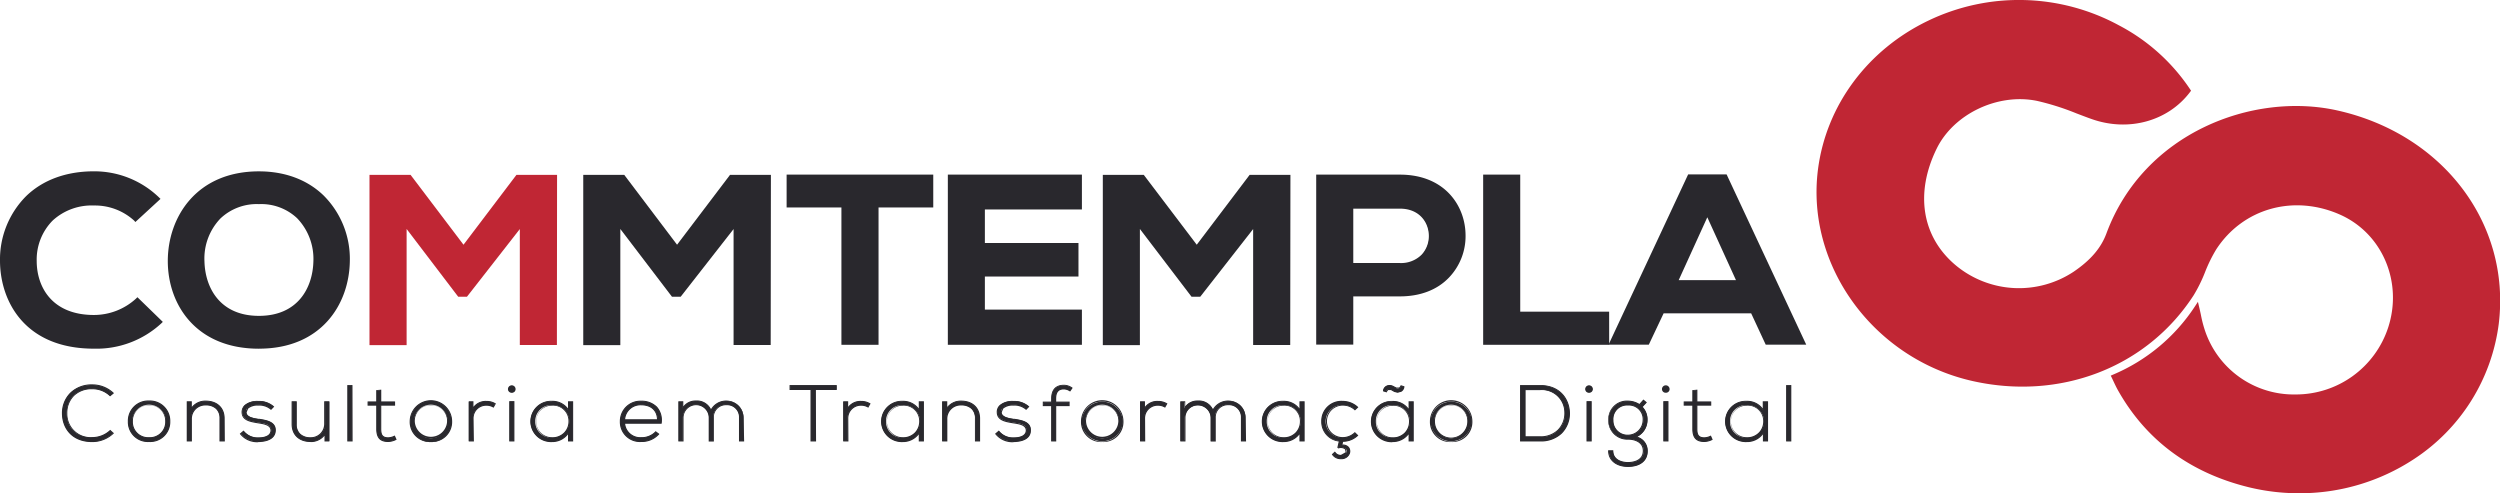 <svg xmlns="http://www.w3.org/2000/svg" viewBox="0 0 596.7 117.73"><g id="e68fb412-bbd6-472b-939e-fa71265a0fc9"><g id="a0ee036f-05f8-40d1-a9eb-7b75d64763a0"><path d="M504.52,89.9a44.11,44.11,0,0,0,19.85-16.52c.45,1.91.73,3.73,1.32,5.43a22.91,22.91,0,0,0,22.23,15.86,23.65,23.65,0,0,0,22.56-16.32c3.62-11-1.38-22.89-11.6-27.52-11.2-5.08-23.82-1.72-30.4,8.43-2.21,3.39-3.18,7.53-5.38,10.92-11.16,17.29-31.58,25-52.53,20.18C447.38,85,431.5,63,434.47,40.39c4.23-32.15,41.67-50,71-33.88a45.73,45.73,0,0,1,16.77,15.12c-5.18,6.9-14.31,9.35-22.9,6.29-4.34-1.54-8.61-3.47-13.1-4.38-9.74-2-20.45,3.35-24.54,11.66-5.35,10.9-3.59,21.61,4.72,28.52a24,24,0,0,0,28.72,1.54c3.53-2.35,6.5-5.22,8.05-9.4,9.07-24.49,35.49-33.25,54.44-29,25,5.55,41,26.8,38.18,50.32-3.3,27.29-31,45.47-59,38.63-13.81-3.38-24.23-10.94-31-23.07C505.42,91.83,505,90.92,504.52,89.9Z" fill="#c02634" fill-rule="evenodd"/><path d="M505.23,90.15l.24.51c.31.63.59,1.23.92,1.81,6.54,11.77,16.84,19.45,30.62,22.81a48.82,48.82,0,0,0,38.44-6.55A44.41,44.41,0,0,0,595.3,77.09c2.81-23.34-13.07-44.27-37.77-49.76-19.6-4.37-45.08,5.18-53.8,28.7-1.39,3.75-4,6.83-8.25,9.66a24.7,24.7,0,0,1-29.38-1.58c-8.51-7.09-10.33-18-4.85-29.13C465.52,26.28,476.56,21,486.38,23A61.28,61.28,0,0,1,496,26.12c1.19.44,2.37.9,3.56,1.32,8.23,2.92,17.05.58,22.06-5.83A45,45,0,0,0,505.23,7a48.88,48.88,0,0,0-44.55-1.08C446.56,12.66,437,25.58,435,40.45c-2.94,22.39,12.74,44.09,35.69,49.41,21,4.86,40.87-2.79,51.95-20a34.58,34.58,0,0,0,2.63-5.36A35,35,0,0,1,528,59c6.71-10.34,19.49-13.89,31.09-8.63,10.48,4.75,15.58,16.85,11.89,28.15a24.24,24.24,0,0,1-23.08,16.67h-.06A23.39,23.39,0,0,1,525.18,79a31.13,31.13,0,0,1-.94-3.69l-.13-.57a44.58,44.58,0,0,1-18.88,15.43Zm43.5,27.58a50.41,50.41,0,0,1-12-1.44C522.66,112.84,512.13,105,505.43,93c-.33-.6-.62-1.22-.93-1.87l-.47-1-.24-.47.5-.22A43.62,43.62,0,0,0,523.9,73.11l.7-1.07.29,1.23c.15.62.28,1.22.41,1.82a28.93,28.93,0,0,0,.9,3.56,22.36,22.36,0,0,0,21.66,15.5h.06A23.19,23.19,0,0,0,570,78.2c3.54-10.81-1.33-22.37-11.32-26.9-11.09-5-23.3-1.64-29.72,8.24a35,35,0,0,0-2.65,5.39,35.44,35.44,0,0,1-2.72,5.53c-11.17,17.28-32,25.29-53.11,20.41C447,85.42,430.93,63.22,433.93,40.33c2-15.22,11.82-28.44,26.27-35.38a50,50,0,0,1,45.57,1.11,46.07,46.07,0,0,1,17,15.3l.19.29-.21.28c-5.26,7-14.71,9.61-23.53,6.48-1.2-.42-2.38-.88-3.57-1.33a60.78,60.78,0,0,0-9.45-3c-9.35-1.92-19.87,3.09-23.94,11.37-5.26,10.7-3.54,21.14,4.58,27.91a23.62,23.62,0,0,0,28.07,1.51c4-2.71,6.54-5.61,7.85-9.15,8.91-24.07,35-33.83,55.06-29.37,25.24,5.62,41.47,27,38.59,50.89a45.47,45.47,0,0,1-20.3,32.37A49.62,49.62,0,0,1,548.73,117.73Z" fill="#c02634" fill-rule="evenodd"/><path d="M38.07,76.82A22.22,22.22,0,0,1,22.4,82.71C7.08,82.71.6,72.58.54,62.29s7-20.88,21.86-20.88a21.75,21.75,0,0,1,15.14,6.05l-5.19,4.81a14.49,14.49,0,0,0-10-3.73c-10,0-14.26,7.12-14.2,13.75s4,13.41,14.2,13.41a15.55,15.55,0,0,0,10.37-4Z" fill="#29282d" fill-rule="evenodd"/><path d="M22.4,41.93c-6.27,0-11.58,1.93-15.38,5.59A20.35,20.35,0,0,0,1.08,62.28c0,9.19,5.67,19.91,21.32,19.91a21.86,21.86,0,0,0,14.9-5.37L32.76,72.4A16.18,16.18,0,0,1,22.4,76.21c-10.79,0-14.68-7.5-14.74-13.92a14.26,14.26,0,0,1,4.14-10.4A14.87,14.87,0,0,1,22.4,48a15,15,0,0,1,10,3.54l4.41-4.1A21.08,21.08,0,0,0,22.4,41.93Zm0,41.29C6,83.22.05,72,0,62.29a21.41,21.41,0,0,1,6.26-15.5c4-3.86,9.58-5.9,16.14-5.9a22.25,22.25,0,0,1,15.52,6.2l.39.38-6,5.52L32,52.64a13.89,13.89,0,0,0-9.58-3.59,13.76,13.76,0,0,0-9.83,3.57,13.24,13.24,0,0,0-3.83,9.66c0,6.24,3.67,12.9,13.66,12.9a14.9,14.9,0,0,0,10-3.87l.38-.37,6.06,5.89-.38.37A22.8,22.8,0,0,1,22.4,83.22Z" fill="#29282d" fill-rule="evenodd"/><path d="M48.26,62.4c.17,6.5,3.83,13.46,13.55,13.46s13.37-7,13.49-13.52c.12-6.68-3.77-14.14-13.49-14.14S48.08,55.72,48.26,62.4ZM83,62.23c-.12,10.24-6.66,20.48-21.15,20.48S40.6,72.69,40.6,62.29s6.95-20.88,21.21-20.88S83.08,51.87,83,62.23Z" fill="#29282d" fill-rule="evenodd"/><path d="M48.8,62.39c.16,6.26,3.67,13,13,13s12.84-6.73,13-13A14,14,0,0,0,70.9,52.07a12.49,12.49,0,0,0-9.09-3.35,12.61,12.61,0,0,0-9.19,3.42A13.81,13.81,0,0,0,48.8,62.39Zm13,14c-10.11,0-13.91-7.22-14.09-14a14.81,14.81,0,0,1,4.13-11,13.86,13.86,0,0,1,10-3.74,13.58,13.58,0,0,1,9.86,3.67,15,15,0,0,1,4.17,11c-.12,6.47-3.86,14-14,14Zm0-34.45c5.93,0,11,1.89,14.69,5.47a20.31,20.31,0,0,1,5.92,14.82c-.11,9.94-6.53,20-20.61,20-14.28,0-20.67-10-20.67-19.9S47.6,41.93,61.81,41.93Zm0,41.29c-15,0-21.75-10.51-21.75-20.93s6.8-21.4,21.75-21.4c6.22,0,11.57,2,15.46,5.78A21.37,21.37,0,0,1,83.5,62.23C83.38,72.68,76.63,83.23,61.81,83.22Z" fill="#29282d" fill-rule="evenodd"/><polygon points="124.61 53.12 111.18 70.31 109.64 70.31 96.51 53.07 96.51 81.86 88.73 81.86 88.73 42.25 97.69 42.25 110.59 59.28 123.49 42.25 132.39 42.25 132.39 81.86 124.61 81.86 124.61 53.12" fill="#c02634" fill-rule="evenodd"/><path d="M125.15,81.34h6.7V42.77h-8.09l-13.17,17.4L97.41,42.77H89.27V81.34H96V51.48l14,18.32h1l14.24-18.23V81.34Zm7.77,1h-8.85V54.67L111.45,70.83h-2.08L97.05,54.65V82.38H88.19V41.74H98l12.63,16.67,12.63-16.67h9.7Z" fill="#c02634" fill-rule="evenodd"/><polygon points="175.63 53.12 162.19 70.31 160.66 70.31 147.52 53.07 147.52 81.86 139.75 81.86 139.75 42.25 148.7 42.25 161.6 59.28 174.51 42.25 183.41 42.25 183.41 81.86 175.63 81.86 175.63 53.12" fill="#29282d" fill-rule="evenodd"/><path d="M176.17,81.34h6.7V42.77h-8.09L161.6,60.17l-13.18-17.4h-8.13V81.34H147V51.48L160.93,69.8h1l14.24-18.23V81.34Zm7.78,1h-8.86V54.67L162.46,70.83h-2.07L148.06,54.65V82.38h-8.85V41.74H149L161.6,58.41l12.64-16.67H184Z" fill="#29282d" fill-rule="evenodd"/><path d="M201.37,49H188.29V42.2h33.94V49H209.15V81.8h-7.78Z" fill="#29282d" fill-rule="evenodd"/><path d="M201.91,81.29h6.7V48.47h13.08V42.72H188.83v5.75h13.08V81.29Zm7.78,1h-8.86V49.51H187.75V41.68h35v7.83H209.69Z" fill="#29282d" fill-rule="evenodd"/><path d="M257.69,81.8H226.82V42.2h30.87v7.24H234.54v9.11h22.32v7H234.54v8.94h23.15Z" fill="#29282d" fill-rule="evenodd"/><path d="M227.36,81.29h29.8V75H234V65h22.33V59.07H234V48.92h23.16v-6.2h-29.8V81.29Zm30.87,1h-32V41.68h32V50H235.07V58h22.34v8H235.07v7.9h23.16Z" fill="#29282d" fill-rule="evenodd"/><polygon points="299.64 53.12 286.2 70.31 284.67 70.31 271.53 53.07 271.53 81.86 263.75 81.86 263.75 42.25 272.71 42.25 285.62 59.28 298.52 42.25 307.42 42.25 307.42 81.86 299.64 81.86 299.64 53.12" fill="#29282d" fill-rule="evenodd"/><path d="M300.18,81.34h6.69V42.77h-8.08l-13.17,17.4-13.18-17.4h-8.15V81.34H271V51.48L285,69.8h1l14.24-18.23V81.34Zm7.77,1H299.1V54.67L286.47,70.83H284.4L272.07,54.65V82.38h-8.85V41.74H273l12.64,16.67,12.62-16.67H308Z" fill="#29282d" fill-rule="evenodd"/><path d="M322.49,63.3h11.67a7,7,0,1,0,0-14H322.49v14Zm11.67,6.85H322.49V81.8h-7.77V42.2c6.47,0,13-.06,19.44-.06C354.31,42.14,354.37,70.15,334.16,70.15Z" fill="#29282d" fill-rule="evenodd"/><path d="M323,62.78h11.13a6.91,6.91,0,0,0,5.19-2,6.5,6.5,0,0,0,1.72-4.46c0-3.14-2.17-6.52-6.91-6.52H323v13Zm11.13,1H322V48.76h12.21c5.24,0,8,3.8,8,7.55a7.47,7.47,0,0,1-2,5.16,8,8,0,0,1-6,2.35Zm-18.9,17.47V42.72l9.18,0,9.72,0c10,0,14.6,7,14.6,13.5a13.25,13.25,0,0,1-3.64,9.26c-2.65,2.76-6.43,4.21-11,4.21H322V81.29Zm7.77,1h-8.85V41.68h.54l9.72,0,9.72,0c10.77,0,15.67,7.53,15.67,14.53a14.27,14.27,0,0,1-3.92,10c-2.85,3-6.92,4.53-11.75,4.53H323Z" fill="#29282d" fill-rule="evenodd"/><polygon points="362.32 42.2 362.32 74.9 383.53 74.9 383.53 81.8 354.54 81.8 354.54 42.2 362.32 42.2" fill="#29282d" fill-rule="evenodd"/><path d="M355.08,81.29H383V75.42H361.77V42.72h-6.69V81.29Zm29,1H354V41.68h8.85V74.39h21.22Z" fill="#29282d" fill-rule="evenodd"/><path d="M407.5,50.52l-7.66,16.86h15.32L407.5,50.52Zm10.79,23.82H396.72l-3.53,7.46h-8.43l18.5-39.6h8.49l18.5,39.6h-8.49Z" fill="#29282d" fill-rule="evenodd"/><path d="M400.67,66.86h13.67l-6.84-15-6.83,15Zm15.32,1H399l8.48-18.66L416,67.89Zm6.12,13.4-3.47-7.48H396.38l-3.54,7.48h-7.25l18-38.57h7.79l18,38.57Zm9,1h-9.67l-3.47-7.47H397.07l-3.53,7.47h-9.61l19-40.64h9.17Z" fill="#29282d" fill-rule="evenodd"/><path d="M27,103.41a7.24,7.24,0,0,1-5,2c-4.65,0-7.06-3.11-7.08-6.68s2.35-6.84,7.08-6.84a7.21,7.21,0,0,1,5,2l-.73.6A6.14,6.14,0,0,0,22,92.78c-4,0-6.08,2.72-6.06,5.89S18,104.45,22,104.45a6.3,6.3,0,0,0,4.3-1.68Z" fill="#29282d" fill-rule="evenodd"/><path d="M22,92a7,7,0,0,0-5,1.85,6.58,6.58,0,0,0-1.93,4.86c0,3.26,2.17,6.55,7,6.55a7,7,0,0,0,4.81-1.85l-.51-.47a6.45,6.45,0,0,1-4.3,1.64,5.77,5.77,0,0,1-6.19-5.9,5.92,5.92,0,0,1,1.72-4.41A6.27,6.27,0,0,1,22,92.65a6.33,6.33,0,0,1,4.29,1.63l.52-.43A7.07,7.07,0,0,0,22,92Zm0,13.52c-5,0-7.2-3.42-7.22-6.81a6.83,6.83,0,0,1,2-5A7.3,7.3,0,0,1,22,91.74a7.36,7.36,0,0,1,5.11,2l.1.1-.94.77-.08-.08A6,6,0,0,0,22,92.91a6,6,0,0,0-4.28,1.55,5.71,5.71,0,0,0-1.65,4.21A5.53,5.53,0,0,0,22,104.32a6.18,6.18,0,0,0,4.21-1.64l.09-.09.9.81-.09.1A7.36,7.36,0,0,1,22,105.52Z" fill="#29282d" fill-rule="evenodd"/><path d="M39.57,100.59a4,4,0,0,0-8,0,3.76,3.76,0,0,0,4,3.87,3.76,3.76,0,0,0,4-3.87Zm-8.93,0a4.72,4.72,0,0,1,4.93-4.85,4.72,4.72,0,0,1,4.94,4.85,4.66,4.66,0,0,1-4.94,4.78A4.65,4.65,0,0,1,30.64,100.59Z" fill="#29282d" fill-rule="evenodd"/><path d="M35.57,96.74a3.72,3.72,0,0,0-3.85,3.85,3.63,3.63,0,0,0,3.85,3.75,3.64,3.64,0,0,0,3.86-3.75,3.73,3.73,0,0,0-3.86-3.85Zm0,7.86a3.89,3.89,0,0,1-4.12-4,4.13,4.13,0,0,1,8.25,0,3.89,3.89,0,0,1-4.13,4Zm0-8.73a4.6,4.6,0,0,1,4.8,4.72,4.52,4.52,0,0,1-4.8,4.65,4.52,4.52,0,0,1-4.79-4.65,4.6,4.6,0,0,1,4.79-4.72Zm0,9.63a4.77,4.77,0,0,1-5.06-4.91,4.85,4.85,0,0,1,5.06-5,4.86,4.86,0,0,1,5.08,5A4.78,4.78,0,0,1,35.57,105.5Z" fill="#29282d" fill-rule="evenodd"/><path d="M45.64,95.91v1.66a3.93,3.93,0,0,1,3.47-1.83c2.59,0,4.38,1.53,4.38,4.12v5.38h-1V99.88c0-2.12-1.36-3.24-3.47-3.23a3.3,3.3,0,0,0-3.39,3.4v5.19h-1V95.91Z" fill="#29282d" fill-rule="evenodd"/><path d="M52.66,105.11h.69V99.86c0-2.43-1.66-4-4.24-4a3.81,3.81,0,0,0-3.35,1.77l-.25.43V96h-.68v9.07h.7v-5.06a3.44,3.44,0,0,1,3.53-3.53h0a3.74,3.74,0,0,1,2.62.89,3.31,3.31,0,0,1,.93,2.47v5.23Zm1,.26H52.39V99.88a3,3,0,0,0-.85-2.28,3.44,3.44,0,0,0-2.48-.82,3.18,3.18,0,0,0-3.26,3.27v5.32H44.57V95.78h1.21v1.35a4.13,4.13,0,0,1,3.32-1.51c2.75,0,4.52,1.66,4.52,4.24Z" fill="#29282d" fill-rule="evenodd"/><path d="M64.64,97.61a4.24,4.24,0,0,0-3-1c-1.51,0-3,.52-2.93,1.71s1.74,1.49,3,1.7c1.73.28,4.11.56,4,2.74s-2.28,2.6-4,2.6a5.09,5.09,0,0,1-4.25-1.87l.71-.6a4.4,4.4,0,0,0,3.56,1.58c1.18,0,3-.3,3-1.77s-1.58-1.61-3.16-1.85c-1.89-.3-3.76-.65-3.78-2.51s1.89-2.63,3.85-2.61A5.21,5.21,0,0,1,65.23,97Z" fill="#29282d" fill-rule="evenodd"/><path d="M57.58,103.55a5,5,0,0,0,4.07,1.71c.89,0,3.79-.18,3.86-2.48.09-2-2-2.3-3.67-2.57l-.35-.06c-1.22-.2-2.9-.49-2.94-1.8L59,97.29a3.7,3.7,0,0,1,2.55-.79h.08a4.39,4.39,0,0,1,3,.93L65,97a5.29,5.29,0,0,0-3.5-1.12,4.4,4.4,0,0,0-3,1,2,2,0,0,0-.63,1.51c0,1.68,1.53,2,3.66,2.39,1.56.24,3.33.51,3.29,2-.07,1.71-2.24,1.89-3.17,1.89a4.52,4.52,0,0,1-3.58-1.52l-.51.44Zm4.07,2a5.16,5.16,0,0,1-4.36-1.93l-.06-.09.91-.78.08.12a4.21,4.21,0,0,0,3.45,1.53c.85,0,2.84-.16,2.89-1.64,0-1.25-1.53-1.49-3-1.72-1.82-.3-3.87-.62-3.9-2.64a2.28,2.28,0,0,1,.71-1.7,4.73,4.73,0,0,1,3.29-1,5.33,5.33,0,0,1,3.7,1.27l.1.09-.77.79-.1-.08a4.19,4.19,0,0,0-3-.95,3.44,3.44,0,0,0-2.36.71l-.36.88c0,1.1,1.52,1.35,2.72,1.55l.34,0c1.69.28,4,.65,3.9,2.84C65.71,105.32,62.6,105.52,61.65,105.52Z" fill="#29282d" fill-rule="evenodd"/><path d="M77.58,105.24v-1.68a3.92,3.92,0,0,1-3.46,1.83c-2.6,0-4.39-1.53-4.39-4.11V95.89h1v5.37c0,2.11,1.35,3.24,3.46,3.22a3.3,3.3,0,0,0,3.4-3.39v-5.2h1v9.35Z" fill="#29282d" fill-rule="evenodd"/><path d="M69.86,96v5.26c0,2.45,1.63,4,4.26,4a3.79,3.79,0,0,0,3.34-1.77l.25-.43v2h.68V96h-.7v5.07a3.44,3.44,0,0,1-3.53,3.53,3.78,3.78,0,0,1-2.67-.9,3.33,3.33,0,0,1-.93-2.46V96Zm4.26,9.5c-2.75,0-4.52-1.66-4.52-4.24V95.77h1.23v5.49a3,3,0,0,0,.86,2.28,3.45,3.45,0,0,0,2.42.82h0a3.18,3.18,0,0,0,3.26-3.27V95.77h1.24v9.6H77.45V104A4.18,4.18,0,0,1,74.12,105.52Z" fill="#29282d" fill-rule="evenodd"/><rect x="83.03" y="92.02" width="0.97" height="13.22" fill="#29282d"/><path d="M83.16,105.11h.7v-13h-.7v13Zm1,.26H82.89V91.9h1.24Z" fill="#29282d" fill-rule="evenodd"/><path d="M90.87,93.1v2.81h3.31v.77H90.87v5.69c0,1.26.28,2.15,1.79,2.15a3.66,3.66,0,0,0,1.5-.38l.33.76a4.44,4.44,0,0,1-1.83.47c-2.06,0-2.73-1.17-2.73-3V96.68H87.87v-.77h2.06V93.19Z" fill="#29282d" fill-rule="evenodd"/><path d="M88,96.56h2.07v5.81c0,2,.79,2.87,2.59,2.87a4.17,4.17,0,0,0,1.66-.4l-.23-.52a3.9,3.9,0,0,1-1.43.33c-1.69,0-1.92-1.09-1.92-2.28V96.56H94V96h-3.3v-2.8l-.67.07V96H88v.52Zm4.66,8.94c-2,0-2.86-1-2.86-3.13V96.82H87.73v-1H89.8v-2.7L91,93v2.82h3.3v1H91v5.55c0,1.28.27,2,1.65,2A3.54,3.54,0,0,0,94.1,104l.12-.06.45,1-.12.06A4.43,4.43,0,0,1,92.66,105.5Z" fill="#29282d" fill-rule="evenodd"/><path d="M106.84,100.59a4,4,0,0,0-8,0,4,4,0,0,0,8,0Zm-8.92,0a4.93,4.93,0,0,1,9.86,0,4.93,4.93,0,0,1-9.86,0Z" fill="#29282d" fill-rule="evenodd"/><path d="M102.85,96.74A3.73,3.73,0,0,0,99,100.59a3.86,3.86,0,0,0,7.71,0,3.72,3.72,0,0,0-3.85-3.85Zm0,7.86a3.9,3.9,0,0,1-4.13-4,4.13,4.13,0,0,1,8.25,0,3.89,3.89,0,0,1-4.12,4Zm0-8.73a4.61,4.61,0,0,1,4.8,4.72,4.8,4.8,0,0,1-9.6,0,4.61,4.61,0,0,1,4.8-4.72Zm0,9.63a4.77,4.77,0,0,1-5.07-4.91,5.07,5.07,0,0,1,10.14,0A4.78,4.78,0,0,1,102.85,105.5Z" fill="#29282d" fill-rule="evenodd"/><path d="M112.88,95.91l0,1.66a3.44,3.44,0,0,1,3.22-1.75,4,4,0,0,1,2.09.54l-.44.76a3.23,3.23,0,0,0-1.65-.43,3.15,3.15,0,0,0-3.2,3.11v5.44h-1V95.91Z" fill="#29282d" fill-rule="evenodd"/><path d="M112.11,105.11h.7V99.8a3.27,3.27,0,0,1,3.33-3.24,3.38,3.38,0,0,1,1.6.38l.31-.52a3.67,3.67,0,0,0-1.9-.47A3.29,3.29,0,0,0,113,97.63l-.24.5,0-2.09h-.64v9.07Zm1,.26h-1.23V95.78H113l0,1.32a3.7,3.7,0,0,1,3.1-1.41,4,4,0,0,1,2.16.57l.11.06-.56,1-.13-.07a3.1,3.1,0,0,0-1.58-.41,3,3,0,0,0-3.07,3Z" fill="#29282d" fill-rule="evenodd"/><path d="M121.65,95.87v9.37h1V95.87Zm1.28-3a.78.78,0,0,1-1.56,0A.78.78,0,0,1,122.93,92.88Z" fill="#29282d" fill-rule="evenodd"/><path d="M122.15,92.27l-.64.61.64.6.64-.6-.64-.61Zm0,1.47a.86.86,0,0,1-.91-.86.91.91,0,0,1,1.82,0,.86.86,0,0,1-.91.86Zm-.37,11.37h.7V96h-.7v9.1Zm1,.26h-1.23V95.75h1.23Z" fill="#29282d" fill-rule="evenodd"/><path d="M127.76,100.58a3.83,3.83,0,0,0,4,3.9,3.9,3.9,0,1,0,0-7.79,3.81,3.81,0,0,0-4,3.89Zm8.91-4.67v9.33h-1v-2a4.59,4.59,0,0,1-4,2.14,4.8,4.8,0,1,1,0-9.59,4.46,4.46,0,0,1,4,2.15v-2Z" fill="#29282d" fill-rule="evenodd"/><path d="M131.74,96.82a3.77,3.77,0,1,0,0,7.54,3.88,3.88,0,0,0,2.94-1.18,3.78,3.78,0,0,0,1-2.59,3.67,3.67,0,0,0-3.91-3.77Zm0,7.8a4,4,0,1,1,4.19-4,4.07,4.07,0,0,1-1.05,2.76,4.13,4.13,0,0,1-3.14,1.27Zm0-8.69A4.3,4.3,0,0,1,135.59,98l.25.46V96h.7v9.07h-.7v-2.3l-.25.38a4.45,4.45,0,0,1-3.85,2.07,4.67,4.67,0,1,1,0-9.33Zm0,9.59a4.93,4.93,0,1,1,0-9.85,4.6,4.6,0,0,1,3.83,1.82V95.78h1.23v9.59h-1.23v-1.69A4.7,4.7,0,0,1,131.74,105.52Z" fill="#29282d" fill-rule="evenodd"/><path d="M156.94,100.2c0-2.31-1.58-3.59-3.93-3.59a3.82,3.82,0,0,0-3.95,3.59Zm-8.86.38A4.79,4.79,0,0,1,153,95.76c2.74,0,5.17,1.61,4.8,5.25h-8.75a3.77,3.77,0,0,0,3.95,3.45,4.7,4.7,0,0,0,3.51-1.41l.68.53a5.44,5.44,0,0,1-4.19,1.79A4.67,4.67,0,0,1,148.08,100.58Z" fill="#29282d" fill-rule="evenodd"/><path d="M149.21,100.07h7.6c-.08-2.09-1.49-3.33-3.8-3.33a3.67,3.67,0,0,0-3.8,3.33Zm7.87.26h-8.17l0-.15a3.94,3.94,0,0,1,4.08-3.7c2.49,0,4.05,1.42,4.07,3.72v.13ZM153,95.89a4.89,4.89,0,0,1,3.62,1.37,4.51,4.51,0,0,1,1.06,3.62h-8.78l0,.14A3.91,3.91,0,0,0,153,104.6a5,5,0,0,0,3.53-1.37l.48.37a5.34,5.34,0,0,1-4,1.64,4.53,4.53,0,0,1-4.8-4.66,4.64,4.64,0,0,1,4.8-4.69Zm0,9.61a4.78,4.78,0,0,1-5.06-4.92A4.89,4.89,0,0,1,153,95.64a5.17,5.17,0,0,1,3.82,1.44,4.83,4.83,0,0,1,1.11,3.94v.12h-8.72a3.62,3.62,0,0,0,3.8,3.2A4.52,4.52,0,0,0,156.4,103l.09-.1.9.69-.08.1A5.54,5.54,0,0,1,153,105.5Z" fill="#29282d" fill-rule="evenodd"/><path d="M176.47,105.24V99.65a3,3,0,0,0-3.1-3.06,3,3,0,0,0-3.13,3.12v5.53h-1V99.71a3.12,3.12,0,0,0-6.24,0v5.53h-1V95.91H163l0,1.55a3.44,3.44,0,0,1,3.16-1.74,3.57,3.57,0,0,1,3.6,2.31,3.76,3.76,0,0,1,3.6-2.31,3.84,3.84,0,0,1,4.07,3.93v5.59Z" fill="#29282d" fill-rule="evenodd"/><path d="M176.61,105.11h.69V99.65a3.69,3.69,0,0,0-3.93-3.8,3.66,3.66,0,0,0-3.48,2.22l-.13.35-.12-.35a3.43,3.43,0,0,0-3.47-2.22,3.33,3.33,0,0,0-3,1.67l-.24.45,0-1.93h-.64v9.07h.7v-5.4a3.09,3.09,0,0,1,3.24-3.23,3.14,3.14,0,0,1,3.26,3.23v5.4h.69v-5.4a3.16,3.16,0,0,1,3.27-3.25,3.08,3.08,0,0,1,3.24,3.19v5.46Zm1,.26h-1.23V99.65a2.82,2.82,0,0,0-3-2.93,2.87,2.87,0,0,0-3,3v5.66h-1.23V99.71a3,3,0,0,0-6,0v5.66h-1.24V95.78h1.18V97a3.66,3.66,0,0,1,3-1.41,3.71,3.71,0,0,1,3.6,2.08,4.19,4.19,0,0,1,7.8,2Z" fill="#29282d" fill-rule="evenodd"/><polygon points="193.58 92.95 188.61 92.95 188.61 92.04 199.62 92.04 199.62 92.95 194.65 92.95 194.65 105.24 193.58 105.24 193.58 92.95" fill="#29282d" fill-rule="evenodd"/><path d="M193.72,105.11h.79V92.82h5v-.65H188.74v.65h5v12.29Zm1.06.26h-1.33V93.08h-5V91.91h11.27v1.17h-5Z" fill="#29282d" fill-rule="evenodd"/><path d="M202.28,95.91l0,1.66a3.46,3.46,0,0,1,3.23-1.75,3.92,3.92,0,0,1,2.08.54l-.43.76a3.23,3.23,0,0,0-1.65-.43,3.16,3.16,0,0,0-3.21,3.11v5.44h-1V95.91Z" fill="#29282d" fill-rule="evenodd"/><path d="M201.5,105.11h.7V99.8a3.28,3.28,0,0,1,3.34-3.24,3.4,3.4,0,0,1,1.6.38l.3-.52a3.65,3.65,0,0,0-1.9-.47,3.27,3.27,0,0,0-3.1,1.68l-.25.5L202.14,96h-.64v9.07Zm1,.26h-1.24V95.78h1.18l0,1.32a3.68,3.68,0,0,1,3.1-1.41,4,4,0,0,1,2.15.57l.11.06-.56,1-.12-.07a3.1,3.1,0,0,0-1.58-.41,3,3,0,0,0-3.07,3Z" fill="#29282d" fill-rule="evenodd"/><path d="M211.48,100.58a3.82,3.82,0,0,0,4,3.9,3.9,3.9,0,1,0,0-7.79,3.8,3.8,0,0,0-4,3.89Zm8.91-4.67v9.33h-1v-2a4.58,4.58,0,0,1-4,2.14,4.8,4.8,0,1,1,0-9.59,4.46,4.46,0,0,1,4,2.15v-2Z" fill="#29282d" fill-rule="evenodd"/><path d="M215.45,96.82a3.77,3.77,0,1,0,0,7.54,3.86,3.86,0,0,0,2.94-1.18,3.79,3.79,0,0,0,1-2.59,3.68,3.68,0,0,0-3.92-3.77Zm0,7.8a4,4,0,1,1,4.19-4,4,4,0,0,1-1,2.76,4.13,4.13,0,0,1-3.14,1.27Zm0-8.69A4.27,4.27,0,0,1,219.3,98l.26.46V96h.69v9.07h-.69v-2.3l-.25.38a4.48,4.48,0,0,1-3.86,2.07,4.67,4.67,0,1,1,0-9.33Zm0,9.59a4.93,4.93,0,1,1,0-9.85,4.64,4.64,0,0,1,3.84,1.82V95.78h1.23v9.59h-1.23v-1.69A4.73,4.73,0,0,1,215.45,105.52Z" fill="#29282d" fill-rule="evenodd"/><path d="M225.91,95.91v1.66a3.93,3.93,0,0,1,3.47-1.83c2.59,0,4.38,1.53,4.38,4.12v5.38h-1V99.88c0-2.12-1.36-3.24-3.47-3.23a3.3,3.3,0,0,0-3.39,3.4v5.19h-1V95.91Z" fill="#29282d" fill-rule="evenodd"/><path d="M232.93,105.11h.7V99.86c0-2.43-1.67-4-4.25-4A3.81,3.81,0,0,0,226,97.64l-.25.43V96h-.68v9.07h.7v-5.06a3.44,3.44,0,0,1,3.53-3.53h.06a3.69,3.69,0,0,1,2.6.89,3.28,3.28,0,0,1,.94,2.47v5.23Zm1,.26h-1.23V99.88a3,3,0,0,0-.85-2.28,3.42,3.42,0,0,0-2.42-.82h-.06a3.18,3.18,0,0,0-3.26,3.27v5.32h-1.24V95.78h1.22v1.35a4.15,4.15,0,0,1,3.32-1.51c2.75,0,4.52,1.66,4.52,4.24Z" fill="#29282d" fill-rule="evenodd"/><path d="M244.91,97.61a4.27,4.27,0,0,0-3-1c-1.51,0-3,.52-2.93,1.71s1.73,1.49,3,1.7c1.73.28,4.11.56,4,2.74s-2.28,2.6-4,2.6a5.09,5.09,0,0,1-4.25-1.87l.71-.6a4.4,4.4,0,0,0,3.56,1.58c1.18,0,3-.3,3-1.77s-1.58-1.61-3.16-1.85c-1.9-.3-3.76-.65-3.78-2.51s1.88-2.63,3.85-2.61A5.21,5.21,0,0,1,245.5,97Z" fill="#29282d" fill-rule="evenodd"/><path d="M237.85,103.55a5,5,0,0,0,4.07,1.71c.89,0,3.79-.18,3.86-2.48.09-2-2-2.3-3.67-2.57l-.35-.06c-1.22-.2-2.9-.49-2.94-1.8l.43-1.06a3.73,3.73,0,0,1,2.56-.79h.08a4.42,4.42,0,0,1,3,.93l.41-.42a5.17,5.17,0,0,0-3.43-1.12h-.07a4.39,4.39,0,0,0-3,1,2,2,0,0,0-.63,1.51c0,1.68,1.53,2,3.67,2.39,1.55.24,3.32.51,3.27,2-.06,1.71-2.23,1.89-3.16,1.89a4.52,4.52,0,0,1-3.58-1.52l-.51.44Zm4.07,2a5.16,5.16,0,0,1-4.36-1.93l-.06-.09.91-.78.08.12a4.21,4.21,0,0,0,3.45,1.53c.85,0,2.83-.16,2.89-1.64,0-1.25-1.53-1.49-3.05-1.72-1.81-.3-3.86-.62-3.88-2.64a2.17,2.17,0,0,1,.7-1.7,4.71,4.71,0,0,1,3.28-1,5.34,5.34,0,0,1,3.71,1.27l.1.09-.77.79-.1-.08a4.17,4.17,0,0,0-3-.95,3.44,3.44,0,0,0-2.36.71l-.37.88c0,1.1,1.53,1.35,2.73,1.55l.34,0c1.68.28,4,.65,3.89,2.84C246,105.32,242.87,105.52,241.92,105.52Z" fill="#29282d" fill-rule="evenodd"/><path d="M251,105.24V96.8h-2V96h2v-.83c0-1.85.76-3.19,2.91-3.19a3.23,3.23,0,0,1,1.92.64l-.47.68a2.76,2.76,0,0,0-1.5-.47c-1.21,0-1.92.71-1.92,2.34V96h3.2v.81H252v8.44Z" fill="#29282d" fill-rule="evenodd"/><path d="M251.16,105.11h.67V96.67H255v-.55h-3.21v-1c0-2,1.12-2.47,2.06-2.47a2.78,2.78,0,0,1,1.46.42l.33-.47a3.1,3.1,0,0,0-1.74-.54c-1.85,0-2.78,1-2.78,3.06v1h-2v.55h2v8.44Zm.94.26h-1.21V96.93h-2V95.86h2v-.7c0-2.17,1.06-3.32,3.05-3.32a3.44,3.44,0,0,1,2,.67l.09.07-.61.88-.11-.06a2.53,2.53,0,0,0-1.43-.45c-1.2,0-1.79.72-1.79,2.21v.7h3.21v1.07H252.1Z" fill="#29282d" fill-rule="evenodd"/><path d="M267.07,100.59a4,4,0,0,0-8,0,4,4,0,0,0,8,0Zm-8.93,0a4.94,4.94,0,0,1,9.87,0,4.94,4.94,0,0,1-9.87,0Z" fill="#29282d" fill-rule="evenodd"/><path d="M263.08,96.74a3.73,3.73,0,0,0-3.86,3.85,3.86,3.86,0,0,0,7.71,0,3.72,3.72,0,0,0-3.85-3.85Zm0,7.86a3.89,3.89,0,0,1-4.12-4,4.13,4.13,0,0,1,8.25,0,3.9,3.9,0,0,1-4.13,4Zm0-8.73a4.61,4.61,0,0,1,4.8,4.72,4.8,4.8,0,0,1-9.6,0,4.61,4.61,0,0,1,4.8-4.72Zm0,9.63a4.77,4.77,0,0,1-5.07-4.91,5.07,5.07,0,0,1,10.14,0A4.78,4.78,0,0,1,263.08,105.5Z" fill="#29282d" fill-rule="evenodd"/><path d="M273.11,95.91l0,1.66a3.45,3.45,0,0,1,3.22-1.75,3.92,3.92,0,0,1,2.08.54l-.42.76a3.27,3.27,0,0,0-1.66-.43,3.15,3.15,0,0,0-3.2,3.11v5.44h-1V95.91Z" fill="#29282d" fill-rule="evenodd"/><path d="M272.34,105.11H273V99.8a3.28,3.28,0,0,1,3.34-3.24,3.4,3.4,0,0,1,1.6.38l.3-.52a3.59,3.59,0,0,0-1.89-.47,3.29,3.29,0,0,0-3.11,1.68l-.24.5L273,96h-.64v9.07Zm1,.26h-1.23V95.78h1.17l0,1.32a3.68,3.68,0,0,1,3.1-1.41,4,4,0,0,1,2.16.57l.11.06-.57,1-.11-.07a3.14,3.14,0,0,0-1.59-.41,3,3,0,0,0-3.07,3Z" fill="#29282d" fill-rule="evenodd"/><path d="M296.27,105.24V99.65a3,3,0,0,0-3.1-3.06A3,3,0,0,0,290,99.71v5.53h-1V99.71a3.12,3.12,0,0,0-6.23,0v5.53h-1V95.91h.91l0,1.55A3.43,3.43,0,0,1,286,95.72a3.58,3.58,0,0,1,3.6,2.31,3.76,3.76,0,0,1,3.6-2.31,3.84,3.84,0,0,1,4.07,3.93v5.59Z" fill="#29282d" fill-rule="evenodd"/><path d="M296.41,105.11h.69V99.65a3.7,3.7,0,0,0-3.93-3.8,3.63,3.63,0,0,0-3.47,2.22l-.14.35-.12-.35A3.43,3.43,0,0,0,286,95.85a3.33,3.33,0,0,0-3.05,1.67l-.25.45,0-1.93H282v9.07h.69v-5.4A3.09,3.09,0,0,1,286,96.48a3.14,3.14,0,0,1,3.26,3.23v5.4h.7v-5.4a3.14,3.14,0,0,1,3.26-3.25,3.08,3.08,0,0,1,3.24,3.19v5.46Zm1,.26h-1.23V99.65a2.82,2.82,0,0,0-3-2.93,2.87,2.87,0,0,0-3,3v5.66h-1.23V99.71a3,3,0,0,0-6,0v5.66h-1.23V95.78h1.17V97a3.64,3.64,0,0,1,3-1.41,3.71,3.71,0,0,1,3.6,2.08,4.19,4.19,0,0,1,7.8,2Z" fill="#29282d" fill-rule="evenodd"/><path d="M302.35,100.58a3.82,3.82,0,0,0,4,3.9,3.9,3.9,0,1,0,0-7.79,3.8,3.8,0,0,0-4,3.89Zm8.91-4.67v9.33h-1v-2a4.56,4.56,0,0,1-4,2.14,4.8,4.8,0,1,1,0-9.59,4.44,4.44,0,0,1,4,2.15v-2Z" fill="#29282d" fill-rule="evenodd"/><path d="M306.32,96.82a3.77,3.77,0,1,0,0,7.54,3.86,3.86,0,0,0,2.94-1.18,3.8,3.8,0,0,0,1-2.59,3.68,3.68,0,0,0-3.93-3.77Zm0,7.8a4,4,0,1,1,4.19-4,4.06,4.06,0,0,1-1,2.76,4.15,4.15,0,0,1-3.15,1.27Zm0-8.69A4.3,4.3,0,0,1,310.18,98l.25.46V96h.69v9.07h-.69v-2.3l-.25.38a4.48,4.48,0,0,1-3.86,2.07,4.67,4.67,0,1,1,0-9.33Zm0,9.59a4.93,4.93,0,1,1,0-9.85,4.62,4.62,0,0,1,3.84,1.82V95.78h1.23v9.59h-1.23v-1.69A4.72,4.72,0,0,1,306.32,105.52Z" fill="#29282d" fill-rule="evenodd"/><path d="M319.34,106.8l.36-1.53a4.6,4.6,0,0,1-4.21-4.69,4.65,4.65,0,0,1,5-4.76,5.14,5.14,0,0,1,3.54,1.4l-.63.58a4.22,4.22,0,0,0-2.91-1.11,3.89,3.89,0,1,0,0,7.77,4.21,4.21,0,0,0,2.89-1.14l.65.62a5.09,5.09,0,0,1-3.54,1.4h0l-.21.91c1.61-.07,2.08,1,1.84,1.91a2,2,0,0,1-2,1.32,2.32,2.32,0,0,1-2-1l.56-.51a1.65,1.65,0,0,0,1.47.73,1.2,1.2,0,0,0,1.24-.71c.21-.7-.39-1.38-1.85-1.08Z" fill="#29282d" fill-rule="evenodd"/><path d="M318.21,108.49a2.24,2.24,0,0,0,1.86.85,1.83,1.83,0,0,0,1.89-1.23,1.35,1.35,0,0,0-.24-1.26,1.76,1.76,0,0,0-1.47-.48h-.18l.28-1.17h.11a5,5,0,0,0,3.37-1.26l-.46-.45a4.31,4.31,0,0,1-2.89,1.11,4,4,0,1,1,0-8,4.42,4.42,0,0,1,2.91,1.06l.43-.4A5,5,0,0,0,320.48,96a4.54,4.54,0,0,0-4.86,4.63,4.49,4.49,0,0,0,4.09,4.57l.15,0-.37,1.59h0a1.81,1.81,0,0,1,1.74.32l.21.93a1.33,1.33,0,0,1-1.37.82,1.81,1.81,0,0,1-1.49-.68l-.37.34Zm1.86,1.11a2.42,2.42,0,0,1-2.14-1.07l-.06-.08.74-.69.1.13a1.51,1.51,0,0,0,1.36.67l1.11-.62-.15-.68a1.66,1.66,0,0,0-1.54-.23h-.07l-.23-.19.34-1.46a4.74,4.74,0,0,1-4.18-4.81,4.8,4.8,0,0,1,5.13-4.89,5.33,5.33,0,0,1,3.64,1.43l.09.1-.82.76-.09-.09a4.09,4.09,0,0,0-2.82-1.07,3.76,3.76,0,1,0,0,7.52,4.08,4.08,0,0,0,2.8-1.12l.09-.09.84.81-.09.09a5.19,5.19,0,0,1-3.55,1.43l-.16.65a1.89,1.89,0,0,1,1.52.58,1.62,1.62,0,0,1,.29,1.49A2.1,2.1,0,0,1,320.07,109.6Z" fill="#29282d" fill-rule="evenodd"/><path d="M330.15,93.27a1.47,1.47,0,0,1,2.21-1.09l.81.41a.79.79,0,0,0,1.2-.49l.66.2a1.44,1.44,0,0,1-2.2,1.1L332,93a.8.8,0,0,0-1.2.49l-.67-.21Zm-1.76,7.31a3.81,3.81,0,0,0,4,3.9,3.9,3.9,0,1,0,0-7.79,3.8,3.8,0,0,0-4,3.89Zm8.91-4.67c0,3.12,0,6.21,0,9.33h-1v-2a4.58,4.58,0,0,1-4,2.14,4.8,4.8,0,1,1,0-9.59,4.45,4.45,0,0,1,4,2.15v-2Z" fill="#29282d" fill-rule="evenodd"/><path d="M331.56,92.75l.52.12.82.42,1.37,0,.61-.91-.42-.14-.43.48-.92,0-.81-.42-1.34,0-.65.91.43.13.43-.47.39-.09Zm2.07,1-.86-.2L332,93.1l-.67,0-.33.44,0,.13-.91-.28v-.11a1.51,1.51,0,0,1,.8-1.2,1.8,1.8,0,0,1,1.6,0l.81.42.68,0,.32-.44,0-.14.91.29v.1a1.48,1.48,0,0,1-.77,1.21l-.77.19Zm-1.27,3.1a3.77,3.77,0,1,0,0,7.54,3.88,3.88,0,0,0,2.94-1.18,3.79,3.79,0,0,0,1-2.59,3.68,3.68,0,0,0-3.92-3.77Zm0,7.8a4,4,0,1,1,4.19-4,4.06,4.06,0,0,1-1,2.76,4.15,4.15,0,0,1-3.15,1.27Zm0-8.69A4.27,4.27,0,0,1,336.21,98l.25.46V96h.7v9.07h-.7v-2.3l-.24.38a4.48,4.48,0,0,1-3.86,2.07,4.67,4.67,0,1,1,0-9.33Zm0,9.59a4.93,4.93,0,1,1,0-9.85,4.64,4.64,0,0,1,3.84,1.82V95.78h1.23v9.59H336.2v-1.69A4.72,4.72,0,0,1,332.36,105.52Z" fill="#29282d" fill-rule="evenodd"/><path d="M350.35,100.59a4,4,0,0,0-8,0,4,4,0,0,0,8,0Zm-8.92,0a4.94,4.94,0,0,1,9.87,0,4.94,4.94,0,0,1-9.87,0Z" fill="#29282d" fill-rule="evenodd"/><path d="M346.36,96.74a3.73,3.73,0,0,0-3.86,3.85,3.86,3.86,0,0,0,7.72,0,3.73,3.73,0,0,0-3.86-3.85Zm0,7.86a3.9,3.9,0,0,1-4.13-4,4.13,4.13,0,0,1,8.25,0,3.89,3.89,0,0,1-4.12,4Zm0-8.73a4.61,4.61,0,0,1,4.8,4.72,4.8,4.8,0,0,1-9.6,0,4.61,4.61,0,0,1,4.8-4.72Zm0,9.63a4.78,4.78,0,0,1-5.07-4.91,5.07,5.07,0,0,1,10.14,0A4.77,4.77,0,0,1,346.36,105.5Z" fill="#29282d" fill-rule="evenodd"/><path d="M364,93v11.27h3.6a5.52,5.52,0,0,0,5.91-5.78c-.05-2.76-1.94-5.49-5.91-5.49Zm10.58,5.49c.08,3.36-2.17,6.76-7,6.76h-4.66V92h4.66C372.26,92,374.5,95.24,374.58,98.48Z" fill="#29282d" fill-rule="evenodd"/><path d="M364.13,104.13h3.47a5.86,5.86,0,0,0,4.18-1.54,5.59,5.59,0,0,0,1.6-4.1,5.37,5.37,0,0,0-5.78-5.38h-3.47v11Zm3.47.26h-3.74V92.86h3.74c4.1,0,6,2.82,6,5.62a5.85,5.85,0,0,1-1.68,4.29,6.06,6.06,0,0,1-4.37,1.62Zm-4.52.72v-13h4.52c4.62,0,6.77,3.17,6.84,6.33a6.47,6.47,0,0,1-1.85,4.79,6.93,6.93,0,0,1-5,1.83Zm4.52.26h-4.79V91.9h4.79c4.8,0,7,3.3,7.12,6.58a6.79,6.79,0,0,1-1.94,5A7.19,7.19,0,0,1,367.6,105.37Z" fill="#29282d" fill-rule="evenodd"/><path d="M378.77,95.87v9.37h1V95.87Zm1.28-3a.78.78,0,0,1-1.56,0A.78.78,0,0,1,380.05,92.88Z" fill="#29282d" fill-rule="evenodd"/><path d="M379.27,92.27l-.64.61.64.6.64-.6-.64-.61Zm0,1.47a.86.86,0,0,1-.91-.86.91.91,0,0,1,1.82,0,.86.86,0,0,1-.91.86Zm-.36,11.37h.69V96h-.69v9.1Zm1,.26h-1.24V95.75h1.24Z" fill="#29282d" fill-rule="evenodd"/><path d="M385,100.29a3.48,3.48,0,0,0,3.6,3.59,3.65,3.65,0,0,0,3.64-3.59,3.42,3.42,0,0,0-3.64-3.62,3.37,3.37,0,0,0-3.6,3.62Zm7.3-4.75.63.53L392,97.12a4.3,4.3,0,0,1,1.19,3.17,4.4,4.4,0,0,1-2.61,4,3.43,3.43,0,0,1,2.65,3.34c0,2.51-2,3.72-4.62,3.72S384,110,384,107.6h1c0,1.91,1.69,2.81,3.64,2.81s3.68-.83,3.68-2.81-1.87-2.79-3.68-2.79a4.54,4.54,0,1,1,0-9.07,5.16,5.16,0,0,1,2.75.85Z" fill="#29282d" fill-rule="evenodd"/><path d="M388.56,96.8a3.23,3.23,0,0,0-3.46,3.49,3.35,3.35,0,0,0,3.46,3.46,3.52,3.52,0,0,0,3.5-3.46,3.27,3.27,0,0,0-3.5-3.49Zm0,7.21a3.6,3.6,0,0,1-3.73-3.72,3.5,3.5,0,0,1,3.73-3.75,3.56,3.56,0,0,1,3.77,3.75,3.79,3.79,0,0,1-3.77,3.72Zm-4.46,3.72h.69c.07,1.71,1.54,2.81,3.77,2.81,1.85,0,3.81-.77,3.81-2.94s-2.06-2.92-3.81-2.92a4.41,4.41,0,1,1,0-8.81,5,5,0,0,1,2.67.82l.11.08.93-1,.42.36-.93,1,.09.09a4.2,4.2,0,0,1,1.16,3.08,4.25,4.25,0,0,1-2.54,3.85l-.3.14.31.1A3.3,3.3,0,0,1,393,107.6c0,2.65-2.31,3.59-4.48,3.59-2.62,0-4.39-1.39-4.46-3.46Zm4.46,3.72c-2.83,0-4.74-1.55-4.74-3.85v-.13h1.24v.13c0,2,1.88,2.68,3.5,2.68.83,0,3.54-.19,3.54-2.68,0-2-1.91-2.66-3.54-2.66a4.52,4.52,0,0,1-4.69-4.65,4.43,4.43,0,0,1,4.69-4.67,5.2,5.2,0,0,1,2.73.8l.95-1.07.84.7-1,1.07a4.42,4.42,0,0,1,1.16,3.17,4.52,4.52,0,0,1-2.42,3.95,3.48,3.48,0,0,1,2.46,3.36C393.32,110,391.49,111.45,388.56,111.45Z" fill="#29282d" fill-rule="evenodd"/><path d="M397.1,95.87v9.37h1V95.87Zm1.27-3a.78.78,0,0,1-1.55,0A.78.78,0,0,1,398.37,92.88Z" fill="#29282d" fill-rule="evenodd"/><path d="M397.6,92.27l-.64.61.64.6.64-.6-.64-.61Zm0,1.47a.87.87,0,0,1-.92-.86.91.91,0,0,1,1.82,0,.86.86,0,0,1-.9.86Zm-.37,11.37h.7V96h-.7v9.1Zm1,.26H397V95.75h1.23Z" fill="#29282d" fill-rule="evenodd"/><path d="M405,93.1v2.81h3.31v.77H405v5.69c0,1.26.27,2.15,1.79,2.15a3.61,3.61,0,0,0,1.49-.38l.34.76a4.44,4.44,0,0,1-1.83.47c-2.06,0-2.73-1.17-2.73-3V96.68H402v-.77h2.07V93.19Z" fill="#29282d" fill-rule="evenodd"/><path d="M402.13,96.56h2.07v5.81c0,2,.79,2.87,2.59,2.87a4.08,4.08,0,0,0,1.65-.4l-.22-.52a3.9,3.9,0,0,1-1.43.33c-1.69,0-1.93-1.09-1.93-2.28V96.56h3.31V96h-3.31v-2.8l-.66.07V96h-2.07v.52Zm4.66,8.94c-2,0-2.87-1-2.87-3.13V96.82h-2.06v-1h2.06v-2.7l1.21-.12v2.82h3.31v1h-3.31v5.55c0,1.28.28,2,1.66,2a3.46,3.46,0,0,0,1.43-.36l.13-.06.44,1-.11.06A4.43,4.43,0,0,1,406.79,105.5Z" fill="#29282d" fill-rule="evenodd"/><path d="M412.93,100.58a3.81,3.81,0,0,0,4,3.9,3.9,3.9,0,1,0,0-7.79,3.8,3.8,0,0,0-4,3.89Zm8.9-4.67v9.33h-1v-2a4.58,4.58,0,0,1-4,2.14,4.8,4.8,0,1,1,0-9.59,4.45,4.45,0,0,1,4,2.15v-2Z" fill="#29282d" fill-rule="evenodd"/><path d="M416.89,96.82a3.77,3.77,0,1,0,0,7.54,3.9,3.9,0,0,0,2.95-1.18,3.79,3.79,0,0,0,1-2.59,3.68,3.68,0,0,0-3.93-3.77Zm0,7.8a4,4,0,1,1,4.19-4,4,4,0,0,1-1,2.76,4.13,4.13,0,0,1-3.15,1.27Zm0-8.69A4.3,4.3,0,0,1,420.75,98l.26.46V96h.69v9.07H421v-2.3l-.25.38a4.48,4.48,0,0,1-3.87,2.07,4.67,4.67,0,1,1,0-9.33Zm0,9.59a4.93,4.93,0,1,1,0-9.85,4.61,4.61,0,0,1,3.84,1.82V95.78H422v9.59h-1.23v-1.69A4.74,4.74,0,0,1,416.89,105.52Z" fill="#29282d" fill-rule="evenodd"/><rect x="426.41" y="92.02" width="0.97" height="13.22" fill="#29282d"/><path d="M426.55,105.11h.7v-13h-.7v13Zm1,.26h-1.23V91.9h1.23Z" fill="#29282d" fill-rule="evenodd"/></g></g></svg>